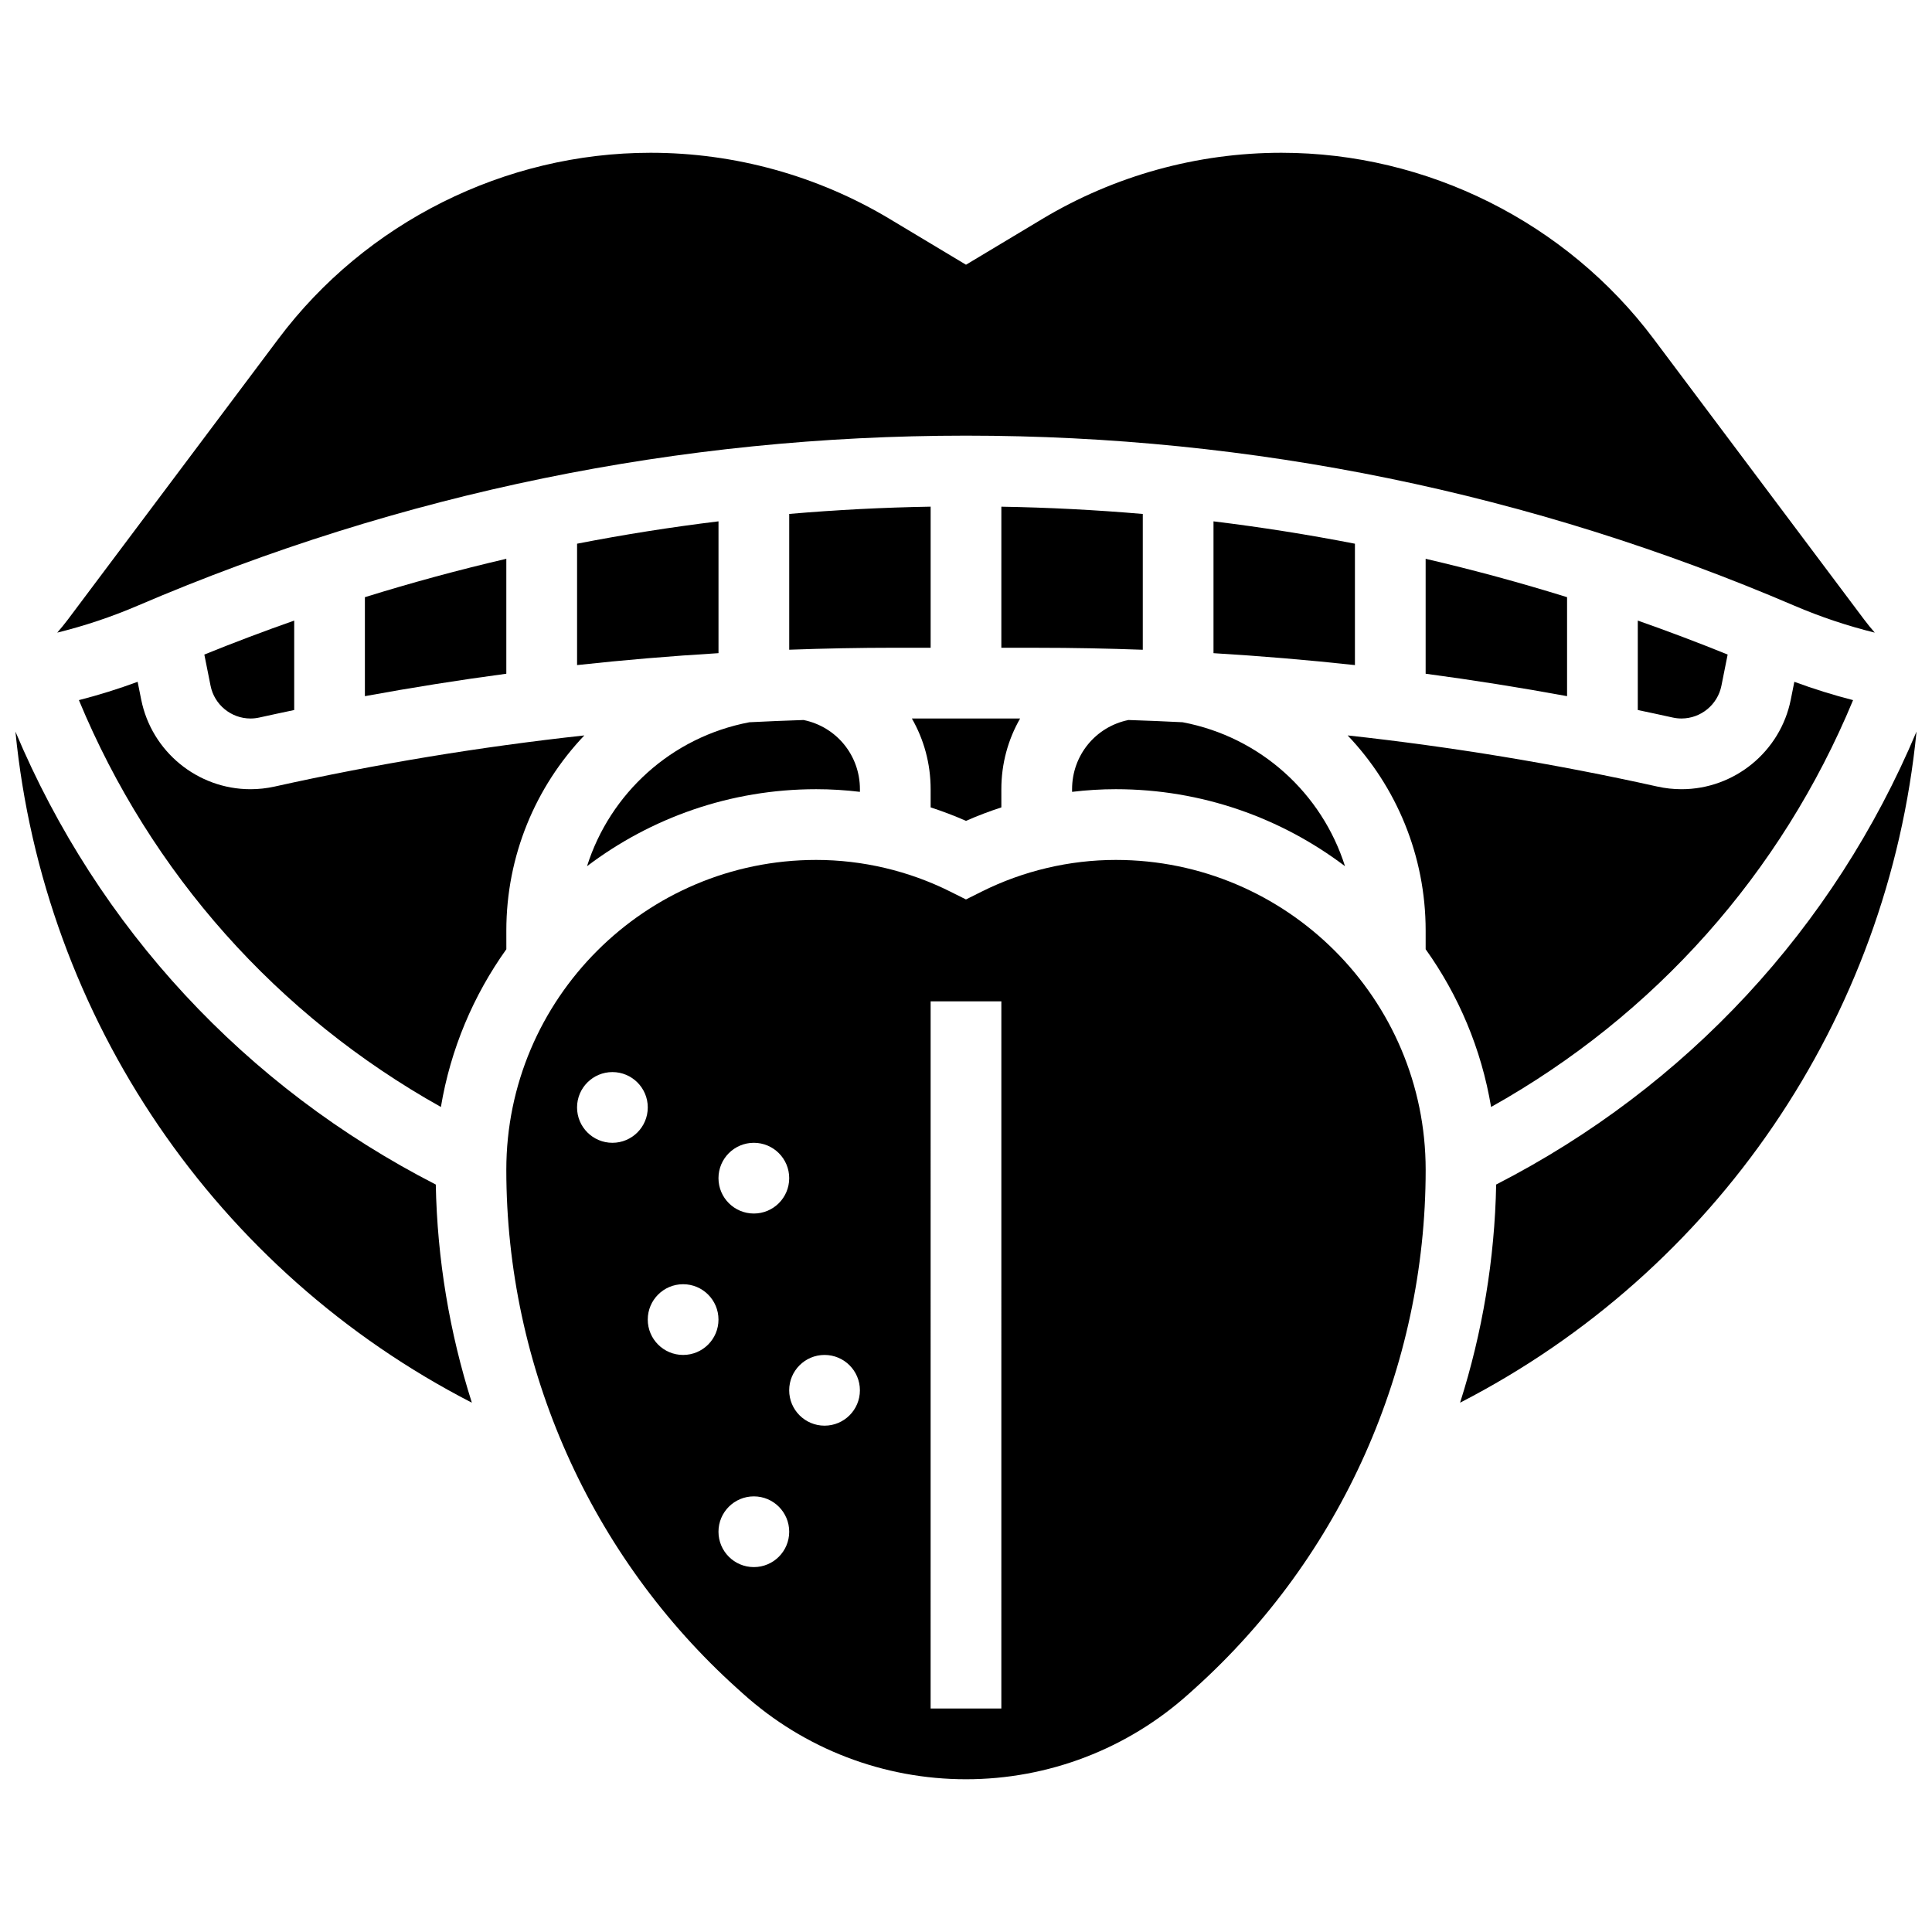 <?xml version="1.0" encoding="UTF-8"?>
<!-- Uploaded to: SVG Repo, www.svgrepo.com, Generator: SVG Repo Mixer Tools -->
<svg width="800px" height="800px" version="1.1" viewBox="144 144 512 512" xmlns="http://www.w3.org/2000/svg">
 <defs>
  <clipPath id="b">
   <path d="m530 337h121.9v179h-121.9z"/>
  </clipPath>
  <clipPath id="a">
   <path d="m148.09 337h121.91v179h-121.91z"/>
  </clipPath>
 </defs>
 <path d="m240.7 302.26v26.23c12.441-2.285 24.938-4.269 37.48-5.945v-30.457c-12.598 2.93-25.094 6.324-37.48 10.172z"/>
 <path d="m371.89 353.85v-0.703c0-8.98-6.238-16.559-14.938-18.336-4.785 0.152-9.57 0.352-14.352 0.594-20.695 3.922-36.922 18.879-43.035 38.148 16.906-12.801 37.949-20.406 60.742-20.406 3.867 0 7.738 0.238 11.582 0.703z"/>
 <path d="m334.41 282.16c-12.574 1.535-25.074 3.508-37.48 5.926v32.168c12.465-1.359 24.965-2.406 37.48-3.16z"/>
 <path d="m390.63 315.66v-37.391c-12.559 0.215-25.055 0.855-37.48 1.93v35.984c9.316-0.336 18.637-0.523 27.953-0.523l9.527 0.004z"/>
 <path d="m446.85 316.19v-35.984c-12.426-1.074-24.922-1.715-37.48-1.93l-0.004 37.391h9.527c9.316 0 18.637 0.188 27.957 0.523z"/>
 <path d="m400 259.45c75.887 0 149.73 15.156 219.49 45.051 6.961 2.984 14.09 5.363 21.344 7.156-0.977-1.129-1.926-2.281-2.828-3.481l-55.777-74.375c-23.16-30.879-60.035-49.316-98.633-49.316-22.34 0-44.273 6.074-63.43 17.57l-20.164 12.098-20.168-12.098c-19.156-11.492-41.09-17.57-63.43-17.57-38.598 0-75.469 18.438-98.629 49.316l-55.777 74.371c-0.902 1.199-1.852 2.356-2.828 3.481 7.258-1.793 14.383-4.172 21.344-7.156 69.754-29.891 143.6-45.047 219.49-45.047z"/>
 <path d="m559.29 328.49v-26.23c-12.387-3.848-24.883-7.242-37.48-10.172v30.457c12.543 1.676 25.039 3.66 37.48 5.945z"/>
 <path d="m587.27 334.15c0.766 0.172 1.555 0.258 2.34 0.258 5.125 0 9.574-3.648 10.582-8.676l1.652-8.273c-7.887-3.191-15.828-6.195-23.816-9v23.703c3.086 0.648 6.168 1.305 9.242 1.988z"/>
 <path d="m210.38 334.41c0.785 0 1.574-0.086 2.344-0.258 3.074-0.684 6.156-1.34 9.242-1.988v-23.703c-7.988 2.805-15.93 5.809-23.816 9l1.652 8.273c1.004 5.027 5.453 8.676 10.578 8.676z"/>
 <path d="m181.42 329.41-0.945-4.727c-5.121 1.895-10.312 3.512-15.566 4.856 19.031 45.898 52.566 83.555 95.934 107.82 2.566-15.387 8.629-29.598 17.344-41.801l-0.004-4.93c0-19.902 7.781-38.191 20.672-51.734-27.586 3.016-55.008 7.535-82.07 13.551-2.102 0.465-4.254 0.703-6.406 0.703-14.027 0-26.203-9.984-28.957-23.738z"/>
 <path d="m400 361.54c3.059-1.352 6.188-2.539 9.371-3.574l-0.004-4.812c0-6.805 1.797-13.211 4.973-18.742h-28.684c3.176 5.527 4.973 11.934 4.973 18.742v4.816c3.184 1.031 6.312 2.219 9.371 3.57z"/>
 <path d="m500.44 373.55c-6.113-19.27-22.34-34.227-43.035-38.148-4.781-0.242-9.566-0.441-14.352-0.594-8.699 1.777-14.941 9.355-14.941 18.336v0.703c3.844-0.461 7.715-0.703 11.582-0.703 22.793 0 43.836 7.606 60.746 20.406z"/>
 <g clip-path="url(#b)">
  <path d="m540.5 457.91c-0.383 19.793-3.652 39.254-9.562 57.812 67.711-34.801 113.48-101.77 120.96-177.85-21.871 52-60.934 94.16-111.4 120.04z"/>
 </g>
 <path d="m503.07 288.09c-12.41-2.418-24.906-4.391-37.48-5.926v34.934c12.516 0.754 25.016 1.801 37.48 3.16z"/>
 <path d="m539.15 437.36c43.367-24.266 76.902-61.922 95.934-107.82-5.254-1.344-10.445-2.961-15.566-4.856l-0.945 4.727c-2.75 13.754-14.93 23.738-28.957 23.738-2.152 0-4.309-0.238-6.406-0.703-27.062-6.012-54.484-10.535-82.07-13.551 12.891 13.543 20.672 31.832 20.672 51.734v4.93c8.711 12.203 14.773 26.414 17.34 41.801z"/>
 <path d="m439.69 371.89c-12.262 0-24.535 2.898-35.504 8.379l-4.191 2.094-4.191-2.094c-10.965-5.484-23.242-8.379-35.504-8.379-45.281 0-82.121 36.84-82.121 82.121 0 52.348 22.316 102.46 61.227 137.48l1.516 1.363c16.246 14.617 37.227 22.668 59.078 22.668s42.828-8.051 59.074-22.668l1.516-1.363c38.91-35.02 61.227-85.125 61.227-137.48-0.004-45.281-36.844-82.121-82.125-82.121zm-95.914 74.965c5.176 0 9.371 4.195 9.371 9.371 0 5.176-4.195 9.371-9.371 9.371-5.176 0-9.371-4.195-9.371-9.371 0-5.176 4.195-9.371 9.371-9.371zm-37.48 0c-5.176 0-9.371-4.195-9.371-9.371s4.195-9.371 9.371-9.371 9.371 4.195 9.371 9.371c-0.004 5.176-4.199 9.371-9.371 9.371zm18.738 56.219c-5.176 0-9.371-4.195-9.371-9.371s4.195-9.371 9.371-9.371c5.176 0 9.371 4.195 9.371 9.371s-4.195 9.371-9.371 9.371zm18.742 56.223c-5.176 0-9.371-4.195-9.371-9.371s4.195-9.371 9.371-9.371c5.176 0 9.371 4.195 9.371 9.371s-4.195 9.371-9.371 9.371zm18.738-37.48c-5.176 0-9.371-4.195-9.371-9.371 0-5.176 4.195-9.371 9.371-9.371s9.371 4.195 9.371 9.371c0 5.176-4.195 9.371-9.371 9.371zm46.852 74.961h-18.742l0.004-187.41h18.742z"/>
 <g clip-path="url(#a)">
  <path d="m148.09 337.88c7.488 76.082 53.25 143.04 120.96 177.85-5.91-18.559-9.18-38.016-9.562-57.812-50.469-25.875-89.531-68.035-111.4-120.04z"/>
 </g>
</svg>